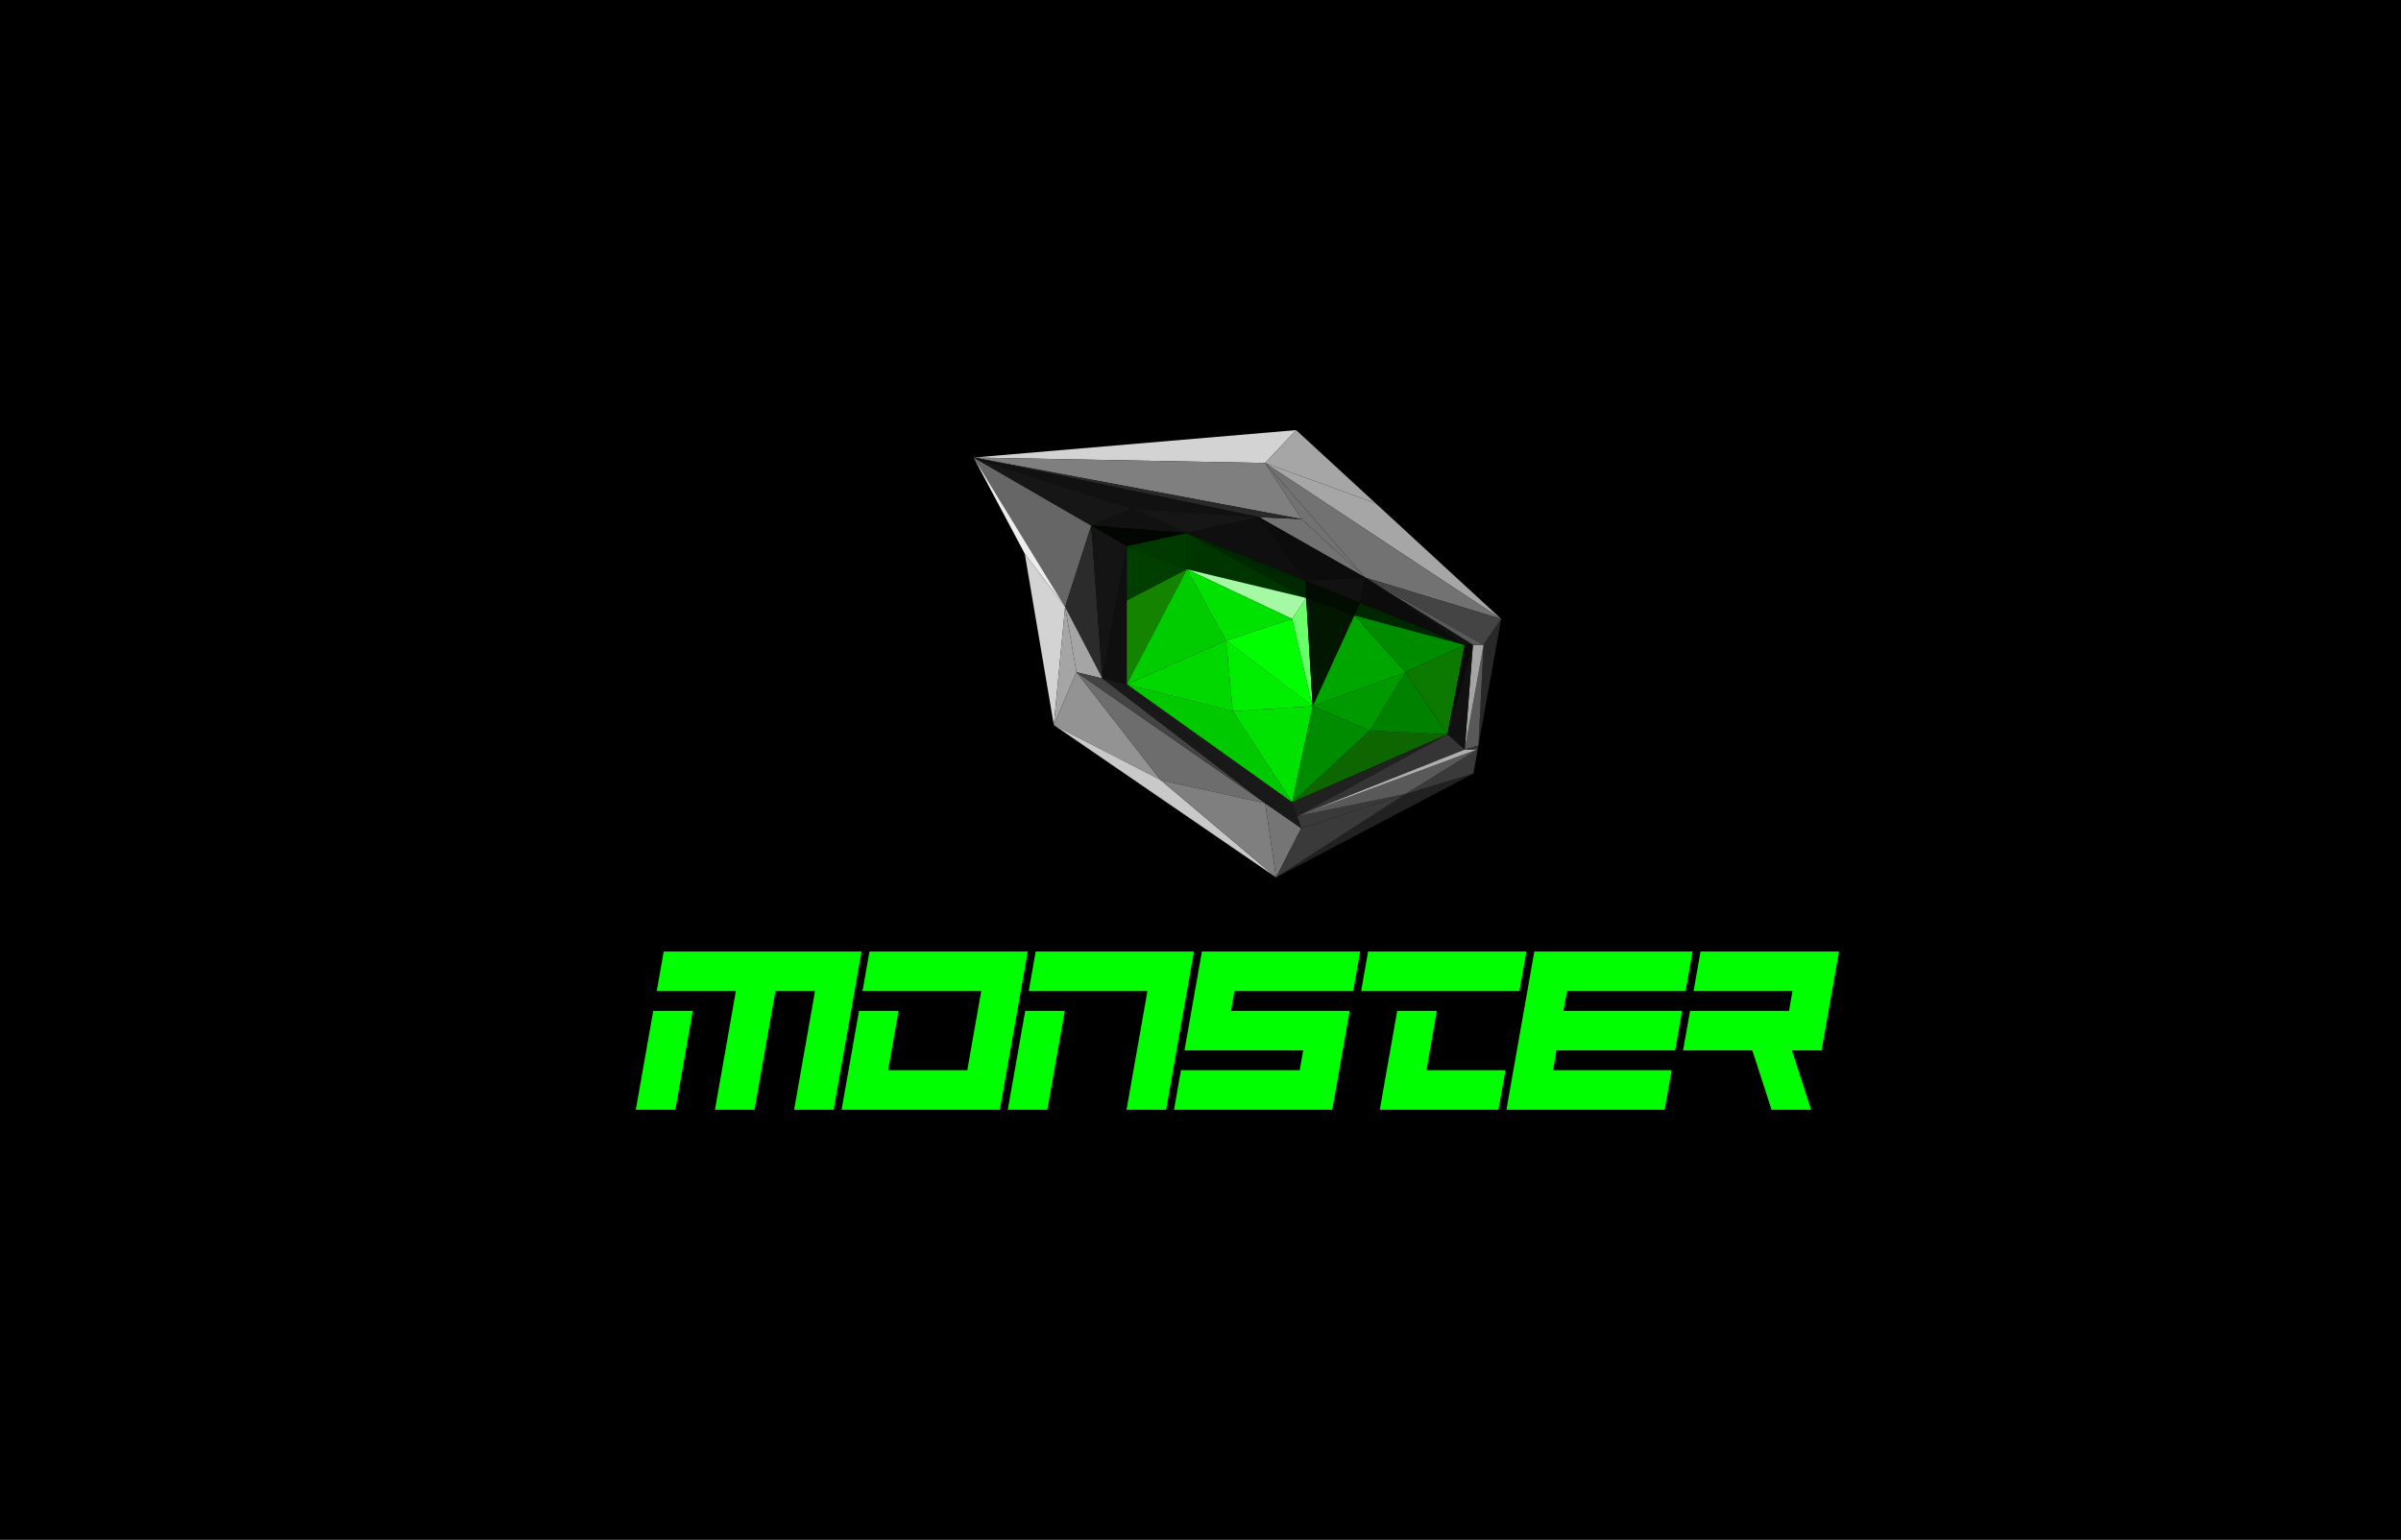<svg xmlns="http://www.w3.org/2000/svg" viewBox="0 0 1213.439 778.461"><defs><style>.cls-1{fill:lime;}.cls-2{fill:#d3d3d3;}.cls-3{fill:#a6a6a6;}.cls-4{fill:#727272;}.cls-5{fill:#444;}.cls-6{fill:#282828;}.cls-7{fill:#595959;}.cls-8{fill:#a5a5a5;}.cls-9{fill:#7f7f7f;}.cls-10{fill:#666;}.cls-11{fill:#ededed;}.cls-12{fill:#2b2b2b;}.cls-13{fill:#939393;}.cls-14{fill:#c9c9c9;}.cls-15{fill:#6d6d6d;}.cls-16{fill:#757575;}.cls-17{fill:#212121;}.cls-18{fill:#3a3a3a;}.cls-19{fill:#191919;}.cls-20{fill:#292929;}.cls-21{fill:#013a01;}.cls-22{fill:#003500;}.cls-23{fill:#013f01;}.cls-24{fill:#148400;}.cls-25{fill:#00c900;}.cls-26{fill:#0d6600;}.cls-27{fill:#090;}.cls-28{fill:#00a600;}.cls-29{fill:#008c00;}.cls-30{fill:#00ef00;}.cls-31{fill:#6cff6c;}.cls-32{fill:#a5f9a5;}.cls-33{fill:#00d800;}.cls-34{fill:#00e200;}.cls-35{fill:#0c0;}.cls-36{fill:#008200;}.cls-37{fill:#0c7a00;}.cls-38{fill:#002800;}.cls-39{fill:#031600;}.cls-40{fill:#020c00;}.cls-41{fill:#111;}.cls-42{fill:#161616;}.cls-43{fill:#0f0f0f;}.cls-44{fill:#0c0c0c;}.cls-45{fill:#010600;}.cls-46{fill:#141414;}.cls-47{fill:#0a0a0a;}.cls-48{fill:#353535;}.cls-49{fill:#afafaf;}</style></defs><g id="Bg"><rect width="1213.439" height="778.461"/></g><g id="TYPEFACE"><polygon class="cls-1" points="623.905 501.025 683.905 501.025 687.431 481.025 607.432 481.025 598.616 531.025 658.615 531.025 656.853 541.025 596.852 541.025 593.326 561.025 673.326 561.025 682.142 511.025 622.142 511.025 623.905 501.025"/><polygon class="cls-1" points="791.988 501.025 851.905 501.025 855.431 481.025 775.431 481.025 761.326 561.025 841.326 561.025 844.852 541.025 784.935 541.025 786.615 531.025 846.615 531.025 850.142 511.025 790.142 511.025 791.988 501.025"/><polygon class="cls-1" points="929.431 481.025 859.431 481.025 855.905 501.025 905.905 501.025 904.142 511.025 854.142 511.025 850.615 531.025 885.615 531.025 895.326 561.025 915.326 561.025 905.615 531.025 920.615 531.025 929.431 481.025"/><polygon class="cls-1" points="726.144 511.025 706.142 511.025 697.326 561.025 757.326 561.025 760.852 541.025 720.937 541.025 726.144 511.025"/><polygon class="cls-1" points="691.431 481.025 687.905 501.025 767.905 501.025 771.431 481.025 691.431 481.025"/><polygon class="cls-1" points="518.142 511.025 509.326 561.025 529.326 561.025 538.142 511.025 518.142 511.025"/><polygon class="cls-1" points="603.432 481.025 523.432 481.025 519.905 501.025 579.905 501.025 569.326 561.025 589.326 561.025 603.432 481.025"/><polygon class="cls-1" points="519.432 481.025 439.432 481.025 435.905 501.025 495.905 501.025 488.852 541.025 448.852 541.025 454.142 511.025 434.142 511.025 425.326 561.025 505.326 561.025 519.432 481.025"/><polygon class="cls-1" points="435.432 481.025 335.432 481.025 331.905 501.025 371.905 501.025 361.326 561.025 381.326 561.025 391.905 501.025 411.905 501.025 401.326 561.025 421.326 561.025 435.432 481.025"/><polygon class="cls-1" points="330.142 511.025 321.326 561.025 341.326 561.025 350.142 511.025 330.142 511.025"/></g><g id="Goz_Kapagi" data-name="Goz Kapagi"><polygon class="cls-2" points="655.064 217.436 639.378 234.055 492.057 231.299 655.064 217.436"/><polygon class="cls-3" points="655.064 217.436 639.378 234.055 695.261 254.472 655.064 217.436"/><polygon class="cls-3" points="758.7 312.921 639.378 234.055 695.261 254.472 758.7 312.921"/><polygon class="cls-4" points="758.7 312.921 639.378 234.055 689.966 291.988 758.7 312.921"/><polygon class="cls-5" points="758.7 312.921 749.787 326.044 689.966 291.988 758.7 312.921"/><polygon class="cls-6" points="758.7 312.921 749.787 326.044 747.197 376.836 758.7 312.921"/><polygon class="cls-7" points="740.239 378.959 749.787 326.044 747.197 376.836 740.239 378.959"/><polygon class="cls-8" points="740.239 378.959 749.787 326.044 744.398 326.044 740.239 378.959"/><polygon class="cls-4" points="657.747 262.411 639.378 234.055 689.966 291.988 657.747 262.411"/><polygon class="cls-4" points="657.747 262.411 636.368 261.473 689.966 291.988 657.747 262.411"/><polygon class="cls-9" points="657.747 262.411 639.378 234.055 492.057 231.299 657.747 262.411"/><polygon class="cls-10" points="538.297 306.869 551.503 265.707 492.057 231.299 538.297 306.869"/><polygon class="cls-11" points="538.297 306.869 517.9 279.935 492.057 231.299 538.297 306.869"/><polygon class="cls-2" points="538.297 306.869 517.9 279.935 532.584 366.533 538.297 306.869"/><polygon class="cls-12" points="538.297 306.869 551.503 265.707 557.134 342.988 538.297 306.869"/><polygon class="cls-8" points="538.297 306.869 544.057 339.834 557.134 342.988 538.297 306.869"/><polygon class="cls-8" points="538.297 306.869 544.057 339.834 532.584 366.533 538.297 306.869"/><polygon class="cls-13" points="586.628 394.388 544.057 339.834 532.584 366.533 586.628 394.388"/><polygon class="cls-14" points="586.628 394.388 644.943 443.589 532.584 366.533 586.628 394.388"/><polygon class="cls-15" points="586.628 394.388 544.057 339.834 639.418 406.06 586.628 394.388"/><polygon class="cls-5" points="557.134 342.988 544.057 339.834 639.418 406.06 557.134 342.988"/><polygon class="cls-9" points="586.628 394.388 644.943 443.589 639.418 406.06 586.628 394.388"/><polygon class="cls-16" points="657.625 418.704 644.943 443.589 639.418 406.06 657.625 418.704"/><polygon class="cls-17" points="710.378 401.388 644.943 443.589 744.628 391.076 710.378 401.388"/><polygon class="cls-18" points="710.378 401.388 746.85 378.766 744.628 391.076 710.378 401.388"/><polygon class="cls-18" points="710.378 401.388 644.943 443.589 657.625 418.704 710.378 401.388"/><polygon class="cls-18" points="710.378 401.388 655.497 412.641 657.625 418.704 710.378 401.388"/><polygon class="cls-19" points="639.418 406.06 655.497 412.641 657.625 418.704 639.418 406.06"/><polygon class="cls-7" points="710.378 401.388 655.497 412.641 746.85 378.766 710.378 401.388"/><polygon class="cls-20" points="657.747 262.411 636.368 261.473 492.057 231.299 657.747 262.411"/></g><g id="IRIS"><polygon class="cls-21" points="599.839 269.441 599.839 287.799 569.417 276.077 599.839 269.441"/><polygon class="cls-22" points="599.839 269.441 599.839 287.799 660.127 302.314 599.839 269.441"/><polygon class="cls-23" points="569.417 303.647 599.839 287.799 569.417 276.077 569.417 303.647"/><polygon class="cls-24" points="569.417 303.647 569.417 345.951 599.839 287.799 569.417 303.647"/><polygon class="cls-25" points="653.033 405.618 569.417 345.951 623.045 359.555 653.033 405.618"/><polygon class="cls-26" points="653.033 405.618 731.566 371.218 692.299 369.388 653.033 405.618"/><polygon class="cls-27" points="663.39 357.008 710.378 339.834 692.299 369.388 663.39 357.008"/><polygon class="cls-28" points="663.39 357.008 710.378 339.834 684.446 311.054 663.39 357.008"/><polygon class="cls-29" points="740.247 326.044 710.378 339.834 684.446 311.054 740.247 326.044"/><polygon class="cls-30" points="663.39 357.008 619.628 323.877 623.045 359.555 663.39 357.008"/><polygon class="cls-1" points="663.39 357.008 619.628 323.877 653.033 312.921 663.39 357.008"/><polygon class="cls-31" points="663.39 357.008 660.127 302.314 653.033 312.921 663.39 357.008"/><polygon class="cls-32" points="599.839 287.799 660.127 302.314 653.033 312.921 599.839 287.799"/><polygon class="cls-33" points="623.045 359.555 569.417 345.951 619.628 323.877 623.045 359.555"/><polygon class="cls-34" points="653.033 312.921 599.839 287.799 619.628 323.877 653.033 312.921"/><polygon class="cls-35" points="569.417 345.951 599.839 287.799 619.628 323.877 569.417 345.951"/><polygon class="cls-34" points="623.045 359.555 653.033 405.618 663.39 357.008 623.045 359.555"/><polygon class="cls-29" points="692.299 369.388 653.033 405.618 663.39 357.008 692.299 369.388"/><polygon class="cls-36" points="692.299 369.388 731.566 371.218 710.378 339.834 692.299 369.388"/><polygon class="cls-37" points="710.378 339.834 740.247 326.044 731.566 371.218 710.378 339.834"/><polygon class="cls-38" points="599.839 269.441 659.604 293.534 660.127 302.314 599.839 269.441"/><polygon class="cls-38" points="740.247 326.044 687.348 304.719 684.446 311.054 740.247 326.044"/><polygon class="cls-39" points="663.39 357.008 684.446 311.054 660.127 302.314 663.39 357.008"/><polygon class="cls-40" points="687.348 304.719 684.446 311.054 660.127 302.314 687.348 304.719"/><polygon class="cls-40" points="687.348 304.719 659.604 293.534 660.127 302.314 687.348 304.719"/></g><g id="Goz_Icı" data-name="Goz Icı"><polygon class="cls-41" points="599.839 269.441 551.503 265.707 571.878 257.055 599.839 269.441"/><polygon class="cls-42" points="492.057 231.299 551.503 265.707 571.878 257.055 492.057 231.299"/><polygon class="cls-41" points="636.368 261.473 492.057 231.299 571.878 257.055 636.368 261.473"/><polygon class="cls-42" points="599.839 269.441 636.368 261.473 571.878 257.055 599.839 269.441"/><polygon class="cls-43" points="599.839 269.441 636.368 261.473 659.604 293.534 599.839 269.441"/><polygon class="cls-44" points="689.966 291.988 636.368 261.473 659.604 293.534 689.966 291.988"/><polygon class="cls-41" points="689.966 291.988 687.348 304.719 659.604 293.534 689.966 291.988"/><polygon class="cls-45" points="599.839 269.441 551.503 265.707 569.417 276.077 599.839 269.441"/><polygon class="cls-46" points="557.134 342.988 551.503 265.707 569.417 276.077 557.134 342.988"/><polygon class="cls-43" points="557.134 342.988 569.417 345.951 569.417 276.077 557.134 342.988"/><polygon class="cls-19" points="557.134 342.988 569.417 345.951 639.418 406.06 557.134 342.988"/><polygon class="cls-19" points="653.033 405.618 569.417 345.951 639.418 406.06 653.033 405.618"/><polygon class="cls-19" points="653.033 405.618 655.497 412.641 639.418 406.06 653.033 405.618"/><polygon class="cls-17" points="653.033 405.618 655.497 412.641 731.566 371.218 653.033 405.618"/><polygon class="cls-44" points="689.966 291.988 687.348 304.719 740.247 326.044 689.966 291.988"/><polygon class="cls-7" points="689.966 291.988 744.398 326.044 749.787 326.044 689.966 291.988"/><polygon class="cls-41" points="689.966 291.988 744.398 326.044 740.247 326.044 689.966 291.988"/><polygon class="cls-47" points="731.566 371.218 744.398 326.044 740.247 326.044 731.566 371.218"/><polygon class="cls-41" points="731.566 371.218 744.398 326.044 740.239 378.959 731.566 371.218"/><polygon class="cls-48" points="740.239 378.959 655.497 412.641 731.566 371.218 740.239 378.959"/><polygon class="cls-49" points="740.239 378.959 655.497 412.641 746.85 378.766 740.239 378.959"/><polygon class="cls-48" points="740.239 378.959 747.197 376.836 746.85 378.766 740.239 378.959"/></g></svg>